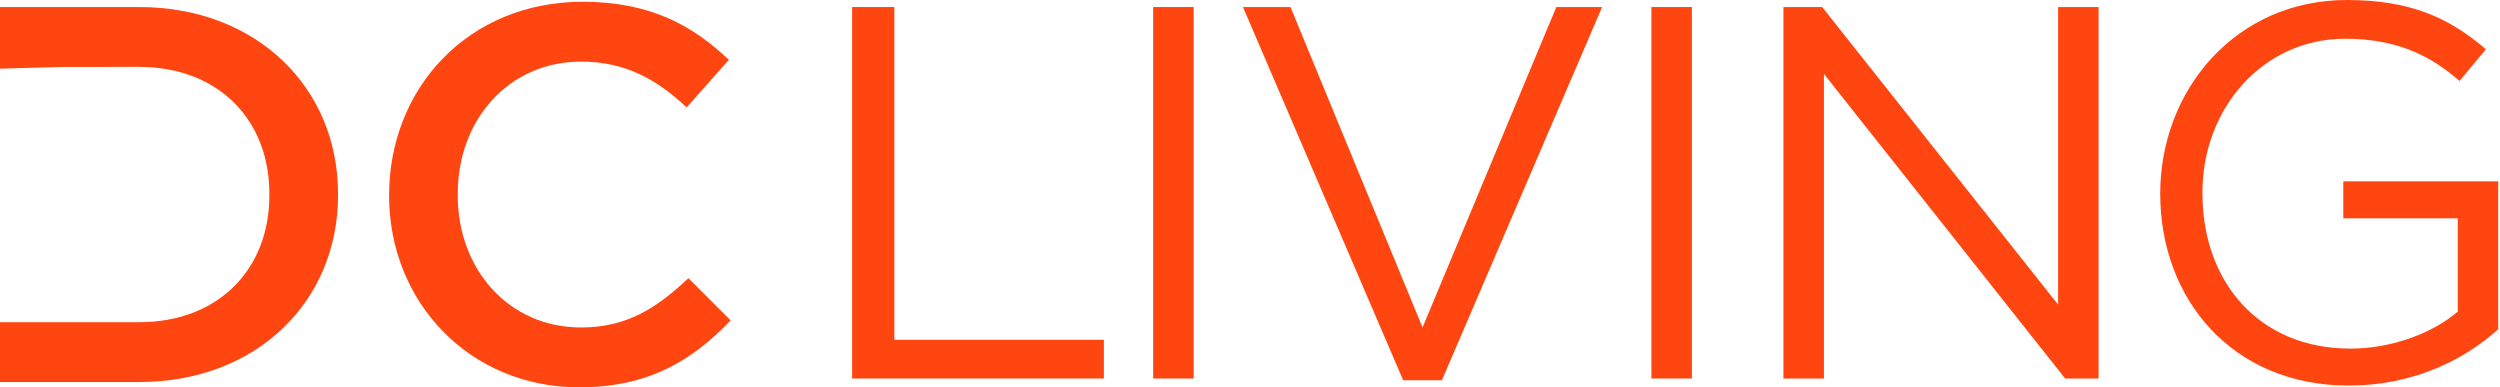 <?xml version="1.0" encoding="UTF-8"?>
<svg xmlns="http://www.w3.org/2000/svg" xmlns:xlink="http://www.w3.org/1999/xlink" version="1.1" id="Layer_1" x="0px" y="0px" viewBox="0 0 142 22" style="enable-background:new 0 0 142 22;" xml:space="preserve">
<style type="text/css">
.st0{fill:#FF4611;}
</style>
<g id="Website-Copy">
<g id="_x30_1-Home-Copy-5" transform="translate(-47, -27)">
<g id="Group-3" transform="translate(47, -1)">
<g id="Group-7" transform="translate(0, 28)">
<polyline id="Fill-1" class="st0" points="48.4,0.4 50.8,0.4 50.8,19.3 62.7,19.3 62.7,21.5 48.4,21.5 48.4,0.4     "></polyline>
<polygon id="Fill-2" class="st0" points="65.5,21.5 67.8,21.5 67.8,0.4 65.5,0.4     "></polygon>
<polyline id="Fill-3" class="st0" points="70.6,0.4 73.3,0.4 80.8,18.6 88.4,0.4 91,0.4 81.9,21.6 79.7,21.6 70.6,0.4     "></polyline>
<polygon id="Fill-4" class="st0" points="93.8,21.5 96.1,21.5 96.1,0.4 93.8,0.4     "></polygon>
<polyline id="Fill-5" class="st0" points="101.3,0.4 103.5,0.4 116.9,17.3 116.9,0.4 119.2,0.4 119.2,21.5 117.3,21.5  103.6,4.2 103.6,21.5 101.3,21.5 101.3,0.4     "></polyline>
<path id="Fill-6" class="st0" d="M122.7,11L122.7,11c0-5.9,4.3-11,10.6-11c3.6,0,5.8,1,7.9,2.8l-1.5,1.8 c-1.6-1.4-3.5-2.4-6.5-2.4c-4.7,0-8.1,4-8.1,8.7v0.1c0,5,3.2,8.8,8.4,8.8c2.4,0,4.7-0.9,6.1-2.1v-5.3h-6.5v-2.1h8.8v8.4 c-2,1.8-4.9,3.2-8.5,3.2C126.8,21.9,122.7,17,122.7,11"></path>
<path id="Fill-7" class="st0" d="M3.7,18.3h4.2c4.5,0,7.4-3,7.4-7.2v-0.1c0-4.2-2.9-7.2-7.4-7.2H3.7L0,3.9V0.4h7.9 C14.6,0.4,19.2,5,19.2,11v0.1c0,6-4.6,10.6-11.3,10.6H0v-3.4"></path>
<path id="Fill-8" class="st0" d="M22.1,11.1L22.1,11.1c0-6.1,4.5-11,11-11c3.9,0,6.3,1.4,8.3,3.3L39,6.1c-1.7-1.6-3.5-2.6-6-2.6 c-4.1,0-7,3.3-7,7.5v0.1c0,4.2,2.9,7.5,7,7.5c2.6,0,4.3-1.1,6.1-2.8l2.4,2.4c-2.2,2.3-4.7,3.8-8.6,3.8 C26.7,22,22.1,17.2,22.1,11.1"></path>
</g>
</g>
</g>
</g>
</svg>
